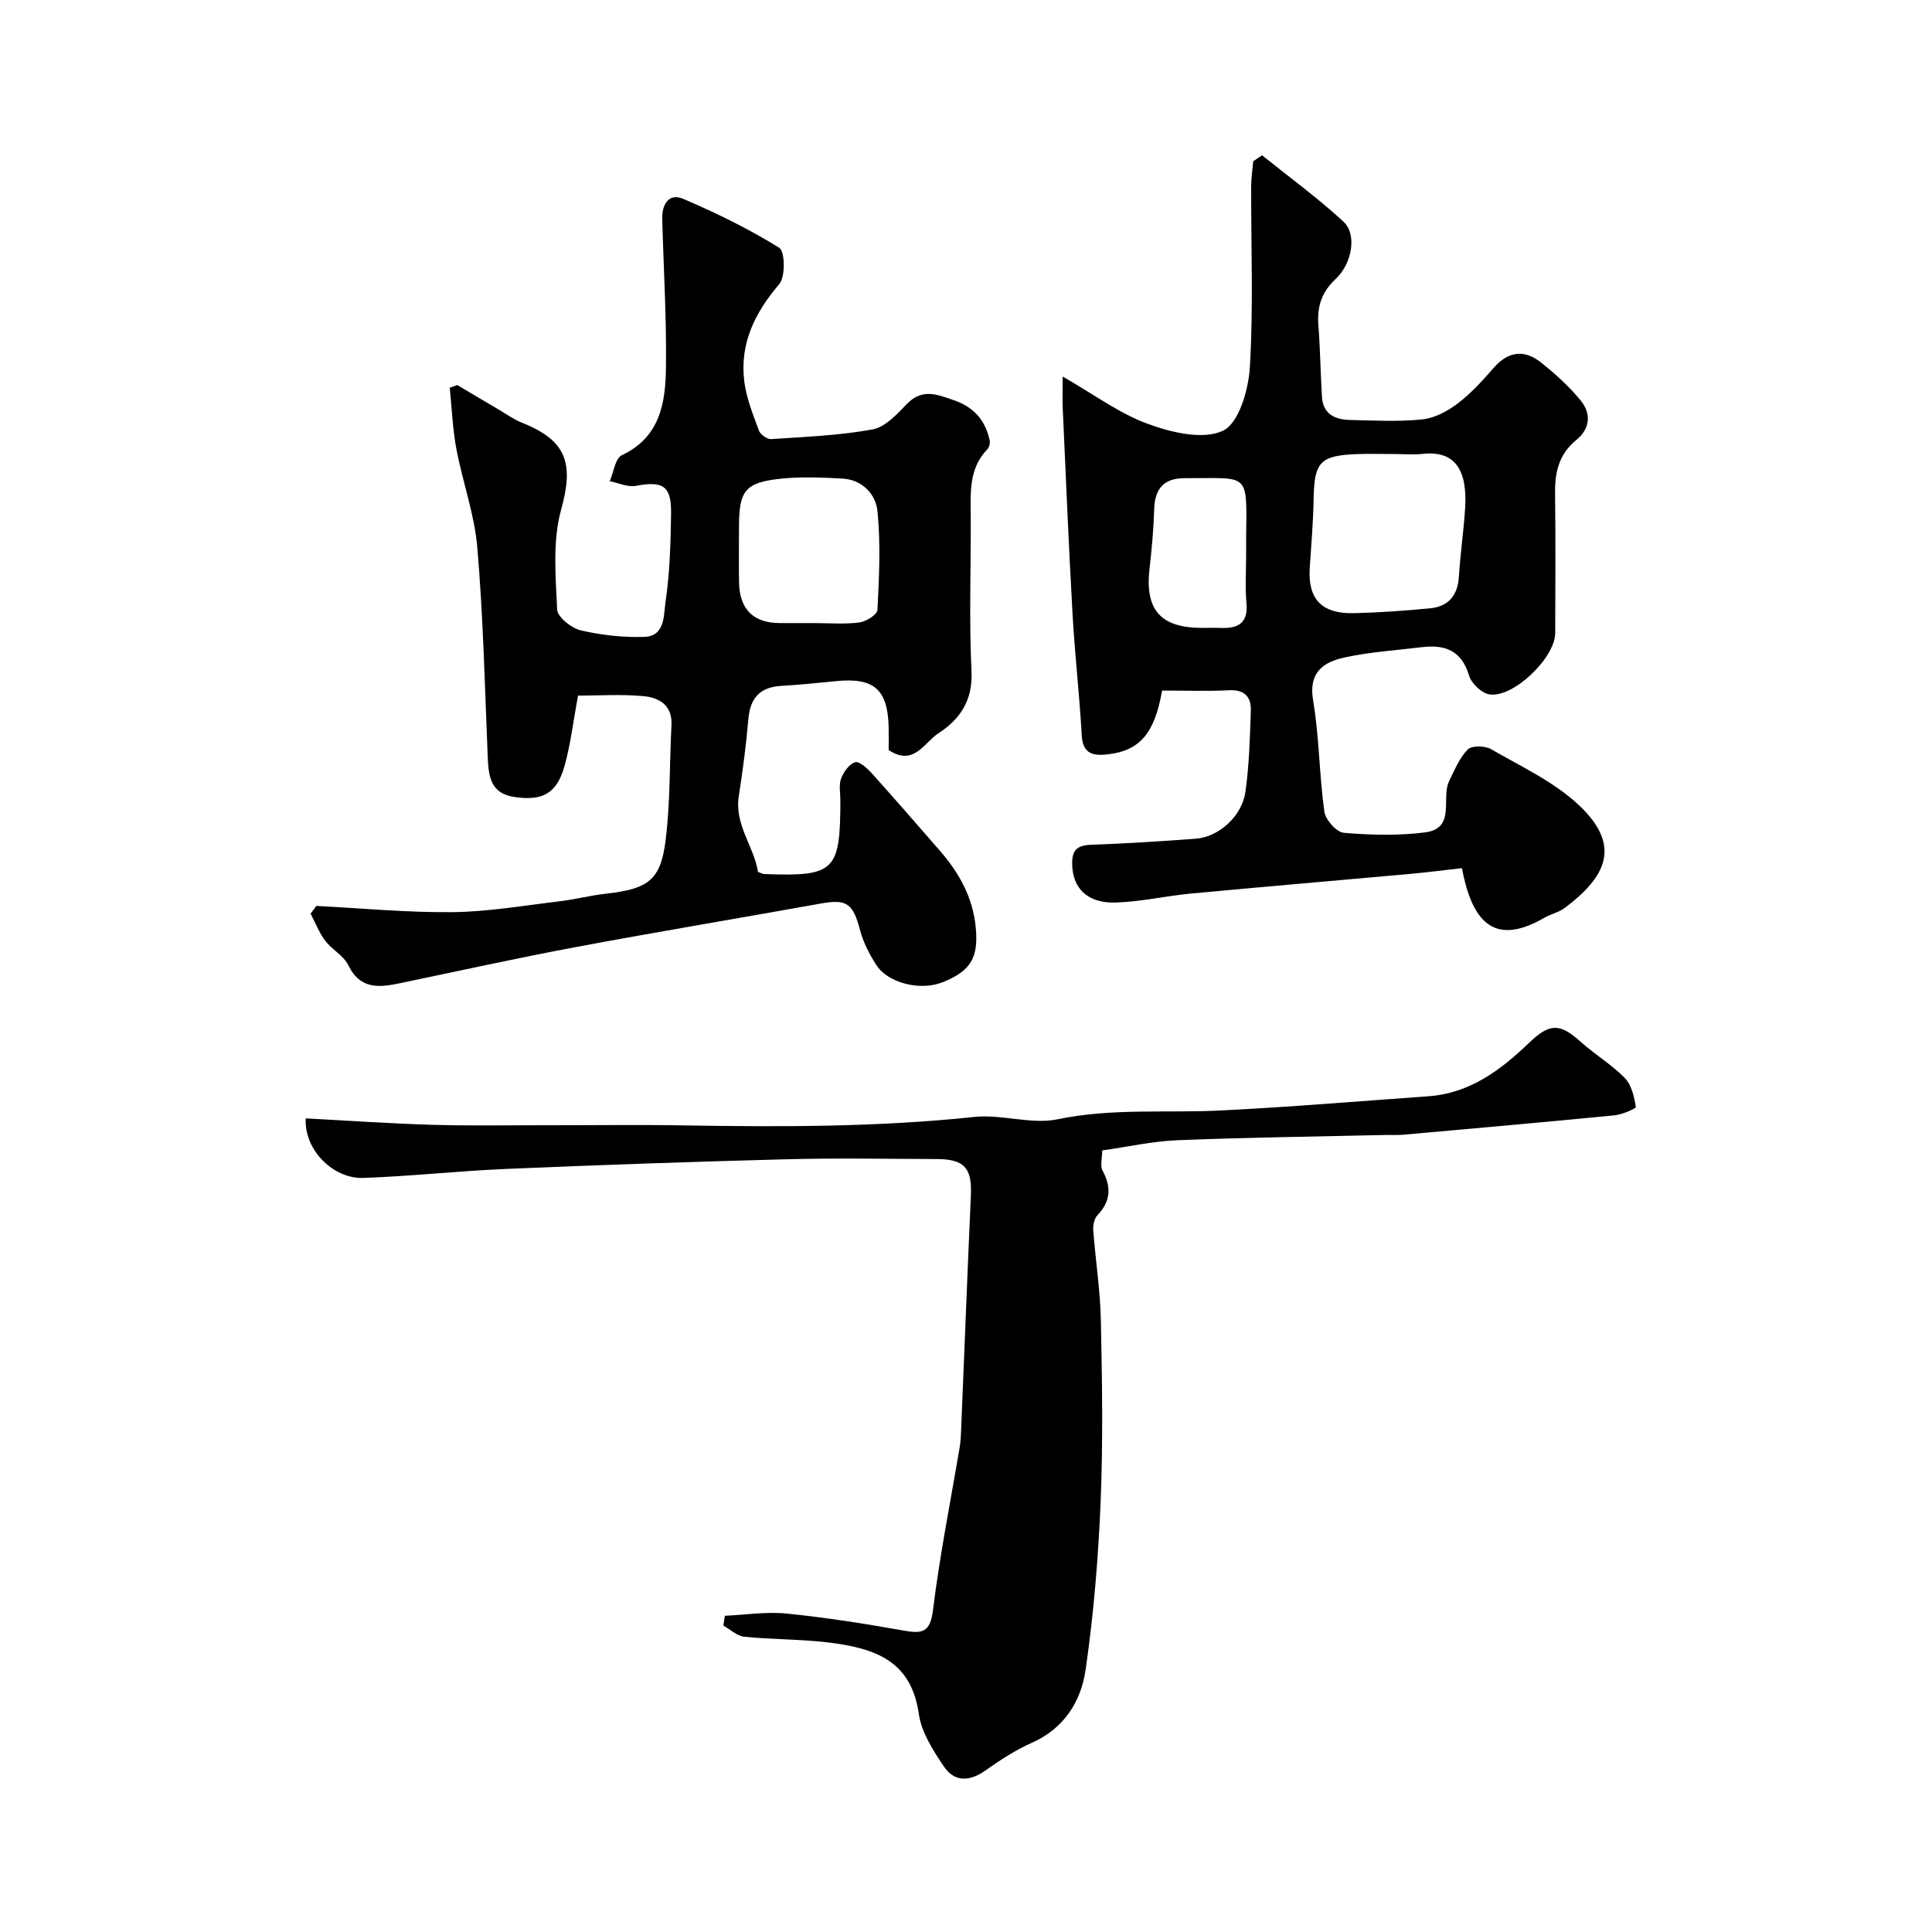 <svg enable-background="new 0 0 400 400" viewBox="0 0 400 400" xmlns="http://www.w3.org/2000/svg"><g fill="#000001"><path d="m65.49 187.56c9.4.48 18.81 1.39 28.21 1.29 7.35-.08 14.69-1.36 22.03-2.23 3.24-.38 6.42-1.22 9.66-1.58 8.79-.99 11.39-2.76 12.42-11.07.98-7.87.8-15.88 1.21-23.83.22-4.16-2.57-5.71-5.79-6.01-4.58-.43-9.24-.11-13.56-.11-.96 5.18-1.5 9.89-2.75 14.42-1.6 5.84-4.53 7.47-10.52 6.55-4.99-.76-5.26-4.5-5.43-8.48-.59-14.37-.93-28.77-2.14-43.09-.58-6.91-3.06-13.64-4.35-20.51-.78-4.15-.93-8.42-1.36-12.63.52-.19 1.03-.37 1.55-.56 2.9 1.72 5.79 3.44 8.7 5.15 1.54.91 3.03 1.98 4.68 2.64 9.38 3.72 10.76 8.52 8.12 18.03-1.8 6.49-1.12 13.77-.82 20.66.07 1.56 2.96 3.85 4.9 4.31 4.27 1 8.77 1.49 13.16 1.35 4.34-.14 3.98-4.57 4.38-7.24.89-6.02 1.06-12.17 1.15-18.27.09-5.76-1.69-6.82-7.29-5.76-1.68.32-3.6-.61-5.41-.96.81-1.85 1.13-4.73 2.5-5.38 7.94-3.73 9.04-10.85 9.14-18.1.14-10.28-.5-20.57-.77-30.86-.08-2.94 1.34-5.4 4.34-4.12 6.84 2.92 13.58 6.21 19.88 10.13 1.2.74 1.31 6 0 7.53-5.05 5.92-8.19 12.29-7.24 20.09.42 3.48 1.81 6.88 3.03 10.21.3.83 1.72 1.84 2.56 1.78 7.02-.47 14.11-.74 21-2.01 2.62-.48 5.04-3.16 7.1-5.28 3.19-3.28 6.28-1.94 9.73-.75 4.14 1.43 6.53 4.19 7.4 8.35.12.56-.11 1.41-.51 1.82-3.87 4.02-3.44 9.02-3.42 13.98.05 10.67-.36 21.35.16 31.99.29 6.03-2.42 9.94-6.84 12.8-2.95 1.9-5.07 6.93-10.31 3.49 0-1.32.03-2.97 0-4.63-.16-7.94-3.02-10.44-10.91-9.65-3.76.38-7.53.76-11.3.98-4.35.25-6.44 2.43-6.83 6.78-.47 5.37-1.15 10.73-1.99 16.05-.94 5.97 3.19 10.46 3.97 15.69.65.23.96.42 1.27.44 14.63.55 15.78-.56 15.79-15.29 0-1.5-.35-3.14.15-4.46.51-1.37 1.67-3.02 2.9-3.4.85-.26 2.51 1.25 3.45 2.29 4.74 5.26 9.37 10.61 14.03 15.95 4.05 4.64 6.94 9.78 7.51 16.09.55 6.13-1.02 8.88-6.86 11.22-4.56 1.83-11.29.23-13.74-3.57-1.4-2.18-2.66-4.59-3.32-7.07-1.51-5.7-2.74-6.63-8.19-5.65-16.86 3.03-33.75 5.84-50.59 8.99-12.14 2.27-24.21 4.94-36.3 7.46-4.37.91-8.4 1.49-10.91-3.68-.96-1.98-3.38-3.21-4.77-5.05-1.27-1.68-2.05-3.73-3.04-5.62.4-.55.79-1.08 1.18-1.61zm102.95-58.56c3.16 0 6.35.27 9.45-.12 1.41-.18 3.73-1.63 3.78-2.6.34-6.81.68-13.69 0-20.45-.34-3.44-3.09-6.51-7.2-6.74-4.31-.24-8.68-.43-12.94.03-7.29.8-8.53 2.51-8.53 9.97 0 3.82-.05 7.64.01 11.46.09 5.59 2.96 8.43 8.45 8.45 2.33.01 4.65 0 6.98 0z"/><path d="m261.29 32.15c5.65 4.54 11.54 8.83 16.86 13.74 2.83 2.62 1.81 8.65-1.59 11.84-3.01 2.82-3.9 5.82-3.6 9.67.39 4.93.43 9.88.74 14.82.23 3.53 2.73 4.66 5.78 4.73 5 .11 10.04.39 14.98-.12 2.55-.26 5.22-1.69 7.32-3.28 2.76-2.09 5.16-4.73 7.45-7.37 3.03-3.48 6.37-3.88 9.83-1.12 2.97 2.37 5.86 4.97 8.24 7.91 2.16 2.67 1.94 5.79-.96 8.14-3.54 2.87-4.44 6.62-4.38 10.97.12 9.66.06 19.33.03 29-.02 5.08-8.63 13.43-13.59 12.69-1.63-.24-3.78-2.29-4.26-3.93-1.55-5.22-5.04-6.42-9.77-5.85-5.36.65-10.78.99-16.03 2.14-4.33.95-7.46 3.05-6.48 8.85 1.28 7.59 1.27 15.4 2.33 23.04.23 1.69 2.51 4.27 4.02 4.4 5.57.48 11.27.62 16.8-.08 6.51-.82 3.28-7.07 5.02-10.63 1.12-2.29 2.13-4.79 3.85-6.54.83-.84 3.56-.79 4.81-.07 6.19 3.57 12.93 6.7 18.08 11.48 9.33 8.67 5.44 15.15-2.71 21.33-1.27.97-2.98 1.33-4.39 2.14-10.86 6.28-15.03 0-17-10.31-3.57.4-7.23.88-10.9 1.21-15.06 1.36-30.13 2.64-45.19 4.05-5.21.49-10.38 1.7-15.59 1.86-5.92.19-8.98-3.04-9.01-8.06-.02-2.77 1.03-3.79 3.82-3.89 7.28-.27 14.55-.72 21.82-1.27 4.68-.36 9.49-4.6 10.22-9.64.8-5.53.93-11.17 1.13-16.77.11-2.86-1.2-4.49-4.5-4.32-4.64.23-9.29.06-13.87.06-1.52 8.79-4.58 12.4-11.09 13.19-2.97.36-5.33.11-5.55-3.92-.46-8.37-1.43-16.71-1.9-25.08-.8-14.19-1.38-28.4-2.03-42.6-.08-1.66-.01-3.32-.01-6.6 6.44 3.68 11.73 7.65 17.68 9.82 4.87 1.78 11.43 3.34 15.52 1.39 3.27-1.56 5.27-8.46 5.55-13.13.74-12.45.24-24.98.27-37.48.01-1.72.28-3.45.43-5.17.59-.39 1.21-.81 1.82-1.24zm27.29 61.85c-2.5 0-4.99-.07-7.48.01-7.81.28-8.99 1.61-9.13 9.3-.08 4.75-.49 9.5-.8 14.25-.42 6.47 2.44 9.55 9.19 9.39 5.26-.13 10.52-.5 15.76-1.01 3.78-.37 5.69-2.68 5.93-6.57.29-4.75 1-9.47 1.29-14.21.49-7.93-2.15-11.91-8.77-11.19-1.98.21-4 .03-5.99.03zm-30.58 20.91c0-1.16-.01-2.33 0-3.49.15-13.95.77-12.35-12.7-12.42-4.31-.02-6.21 2.15-6.34 6.42-.12 4.09-.49 8.19-.96 12.26-.99 8.56 2.24 12.3 10.84 12.32 1.33 0 2.66-.04 3.99.01 3.55.12 5.6-1.03 5.24-5.13-.31-3.3-.07-6.65-.07-9.97z"/><path d="m228.2 238.18c0 1.65-.46 3.19.08 4.19 1.86 3.45 1.67 6.36-1.08 9.25-.66.69-.93 2.08-.85 3.11.46 6.2 1.44 12.38 1.57 18.58.26 12.49.47 25.01-.04 37.49-.48 11.65-1.44 23.33-3.11 34.87-.94 6.53-4.4 12.17-11.11 15.14-3.4 1.51-6.59 3.59-9.64 5.75-3.27 2.32-6.41 2.43-8.6-.83-2.23-3.31-4.63-7.04-5.18-10.84-1.55-10.7-8.45-13.62-18.86-14.85-5.73-.68-11.54-.59-17.28-1.17-1.51-.15-2.89-1.5-4.33-2.31.1-.68.2-1.35.3-2.03 4.26-.19 8.58-.88 12.78-.46 8.13.82 16.22 2.09 24.27 3.53 3.86.69 5.48.36 6.05-4.27 1.39-11.33 3.65-22.55 5.54-33.81.19-1.14.23-2.3.28-3.46.67-16.2 1.3-32.4 2.02-48.59.25-5.63-1.33-7.48-7.03-7.5-10.33-.03-20.67-.23-31 .04-19.37.5-38.74 1.18-58.11 2-9.88.42-19.73 1.51-29.61 1.87-6.33.23-12.34-5.88-11.96-12.33 8.71.46 17.43 1.07 26.17 1.33 7.85.23 15.71.08 23.56.09 9.5.01 19-.13 28.5.03 20.09.33 40.15.37 60.19-1.75 5.69-.6 11.8 1.62 17.29.48 11.28-2.35 22.55-1.25 33.81-1.82 14.32-.72 28.61-1.92 42.92-2.94 8.53-.61 14.9-5.37 20.77-11 4.36-4.19 6.42-4.18 10.81-.23 2.91 2.62 6.37 4.67 9.09 7.46 1.39 1.43 1.94 3.88 2.27 5.96.06.37-2.83 1.6-4.43 1.76-14.56 1.43-29.13 2.71-43.7 4.01-1.32.12-2.67.03-4 .06-14.27.33-28.54.51-42.8 1.08-5.18.22-10.31 1.38-15.55 2.11z"/></g></svg>